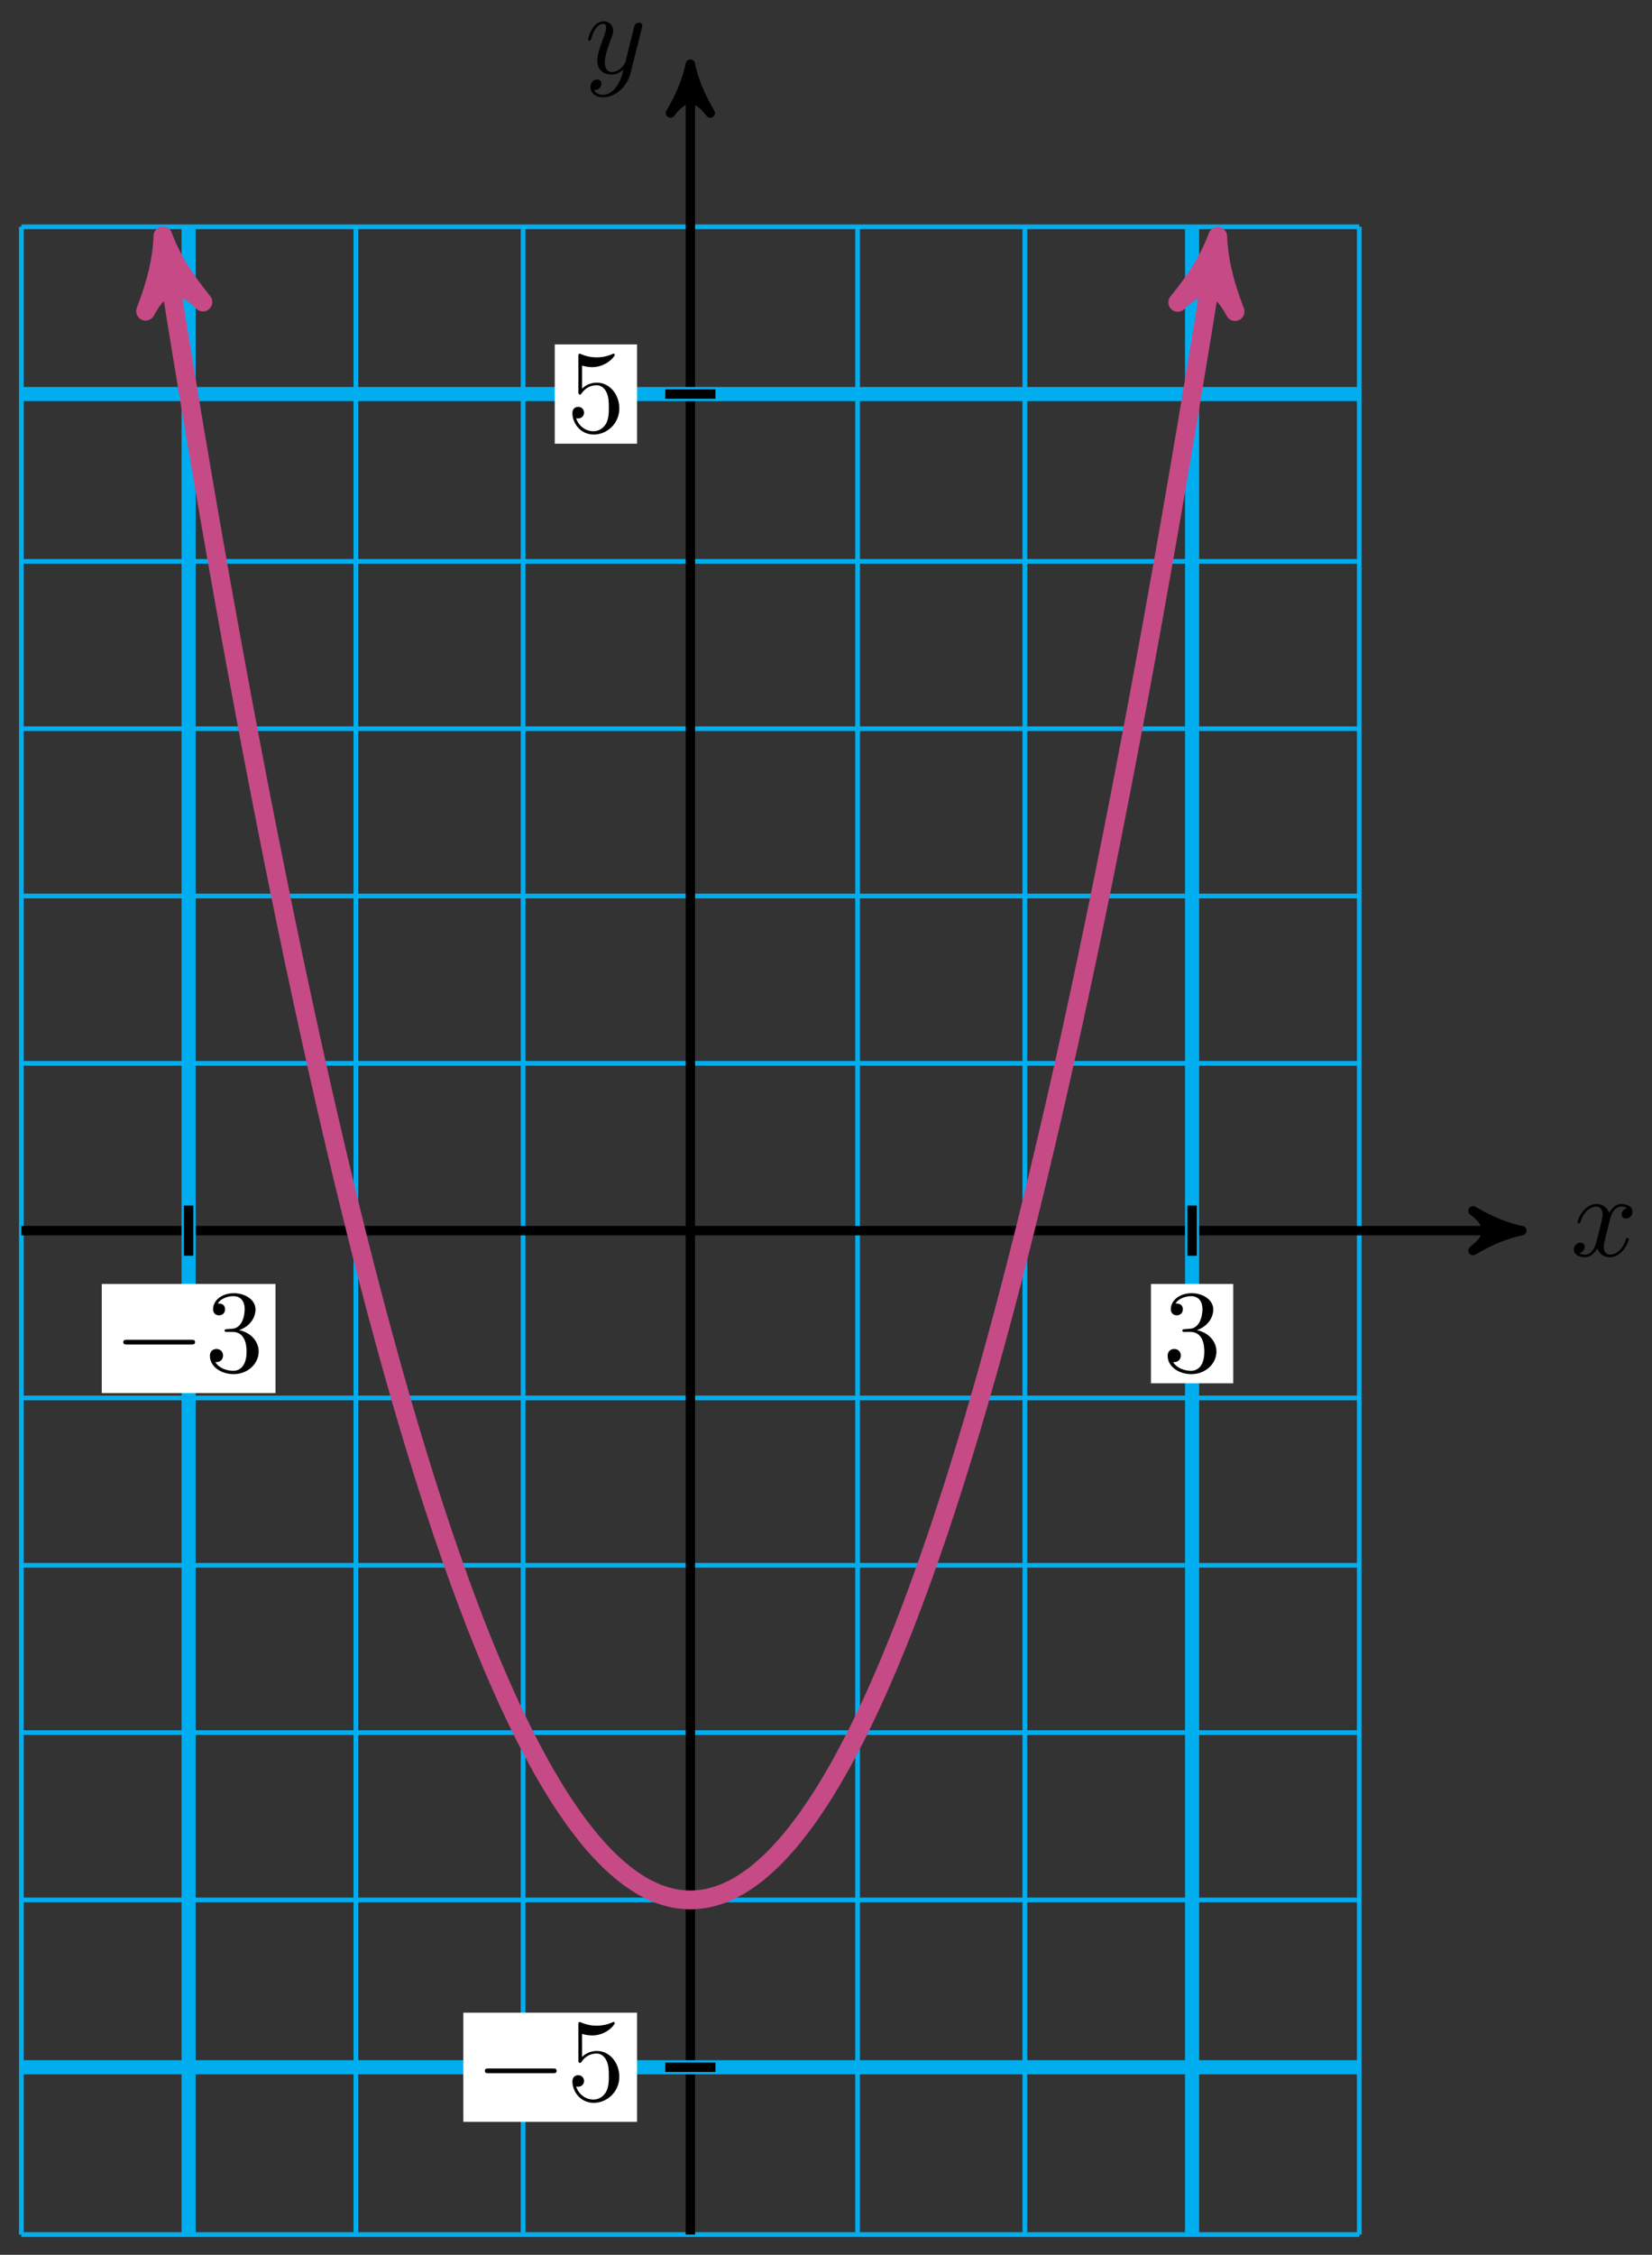 <svg xmlns="http://www.w3.org/2000/svg" xmlns:xlink="http://www.w3.org/1999/xlink" version="1.1" width="140" height="191" viewBox="0 0 140 191">
<rect x="0" y="0" width="140" height="191" fill="#333333" stroke="none"/>
<defs>
<path id="font_1_1" d="M.334 .302C.34 .328 .363 .42 .433 .42 .438 .42 .462 .42 .483 .407 .455 .402 .435 .377 .435 .353 .435 .337 .446 .318 .473 .318 .495 .318 .527 .336 .527 .376 .527 .428 .468 .442 .434 .442 .376 .442 .341 .389 .329 .366 .304 .432 .25 .442 .221 .442 .117 .442 .06 .313 .06 .288 .06 .278 .07 .278 .072 .278 .08 .278 .083 .28 .085 .289 .119 .395 .185 .42 .219 .42 .238 .42 .273 .411 .273 .353 .273 .322 .256 .255 .219 .115 .203 .053 .168 .011 .124 .011 .118 .011 .095 .011 .074 .024 .099 .029 .121 .05 .121 .078 .121 .105 .099 .113 .084 .113 .054 .113 .029 .087 .029 .055 .029 .009 .079-.011 .123-.011 .189-.011 .225 .059 .228 .065 .24 .028 .276-.011 .336-.011 .439-.011 .496 .118 .496 .143 .496 .153 .487 .153 .484 .153 .475 .153 .473 .149 .471 .142 .438 .035 .37 .011 .338 .011 .299 .011 .283 .043 .283 .077 .283 .099 .289 .121 .3 .165L.334 .302Z"/>
<path id="font_1_2" d="M.486 .381C.49 .395 .49 .397 .49 .404 .49 .422 .476 .431 .461 .431 .451 .431 .435 .425 .426 .41 .424 .405 .416 .374 .412 .356 .405 .33 .398 .303 .392 .276L.347 .096C.343 .081 .3 .011 .234 .011 .183 .011 .172 .055 .172 .092 .172 .138 .189 .2 .223 .288 .239 .329 .243 .34 .243 .36 .243 .405 .211 .442 .161 .442 .066 .442 .029 .297 .029 .288 .029 .278 .039 .278 .041 .278 .051 .278 .052 .28 .057 .296 .084 .39 .124 .42 .158 .42 .166 .42 .183 .42 .183 .388 .183 .363 .173 .337 .166 .318 .126 .212 .108 .155 .108 .108 .108 .019 .171-.011 .23-.011 .269-.011 .303 .006 .331 .034 .318-.018 .306-.067 .266-.12 .24-.154 .202-.183 .156-.183 .142-.183 .097-.18 .08-.141 .096-.141 .109-.141 .123-.129 .133-.12 .143-.107 .143-.088 .143-.057 .116-.053 .106-.053 .083-.053 .05-.069 .05-.118 .05-.168 .094-.205 .156-.205 .259-.205 .362-.114 .39-.001L.486 .381Z"/>
<path id="font_2_1" d="M.659 .23C.676 .23 .694 .23 .694 .25 .694 .27 .676 .27 .659 .27H.118C.101 .27 .083 .27 .083 .25 .083 .23 .101 .23 .118 .23H.659Z"/>
<path id="font_3_1" d="M.29 .352C.372 .379 .43 .449 .43 .528 .43 .61 .342 .666 .246 .666 .145 .666 .069 .606 .069 .53 .069 .497 .091 .478 .12 .478 .151 .478 .171 .5 .171 .529 .171 .579 .124 .579 .109 .579 .14 .628 .206 .641 .242 .641 .283 .641 .338 .619 .338 .529 .338 .517 .336 .459 .31 .415 .28 .367 .246 .364 .221 .363 .213 .362 .189 .36 .182 .36 .174 .359 .167 .358 .167 .348 .167 .337 .174 .337 .191 .337H.235C.317 .337 .354 .269 .354 .17 .354 .034 .285 .006 .241 .006 .198 .006 .123 .022 .088 .081 .123 .076 .154 .098 .154 .136 .154 .172 .127 .192 .098 .192 .074 .192 .042 .178 .042 .134 .042 .043 .135-.022 .244-.022 .366-.022 .457 .068 .457 .17 .457 .253 .394 .331 .29 .352Z"/>
<path id="font_3_2" d="M.449 .2C.449 .319 .367 .419 .259 .419 .211 .419 .168 .403 .132 .368V.564C.152 .558 .185 .551 .217 .551 .34 .551 .41 .642 .41 .655 .41 .661 .407 .666 .4 .666 .399 .666 .397 .666 .392 .663 .372 .654 .323 .634 .256 .634 .216 .634 .17 .641 .123 .662 .115 .665 .113 .665 .111 .665 .101 .665 .101 .657 .101 .641V.344C.101 .326 .101 .318 .115 .318 .122 .318 .124 .321 .128 .327 .139 .343 .176 .397 .257 .397 .309 .397 .334 .351 .342 .333 .358 .296 .36 .257 .36 .207 .36 .172 .36 .112 .336 .07 .312 .031 .275 .006 .229 .006 .156 .006 .099 .058 .082 .117 .085 .116 .088 .115 .099 .115 .132 .115 .149 .14 .149 .164 .149 .188 .132 .213 .099 .213 .085 .213 .05 .206 .05 .16 .05 .074 .119-.022 .231-.022 .347-.022 .449 .073 .449 .2Z"/>
</defs>
<path transform="matrix(1,0,0,-1,58.505,104.246)" stroke-width=".399" stroke-linecap="butt" stroke-miterlimit="10" stroke-linejoin="miter" fill="none" stroke="#00aeef" d="M-56.694-85.04H56.694M-56.694-70.867H56.694M-56.694-56.694H56.694M-56.694-42.52H56.694M-56.694-28.347H56.694M-56.694-14.173H56.694M-56.694 0H56.694M-56.694 14.173H56.694M-56.694 28.347H56.694M-56.694 42.52H56.694M-56.694 56.694H56.694M-56.694 70.867H56.694M-56.694 85.035H56.694M-56.694-85.04V85.04M-42.52-85.04V85.04M-28.347-85.04V85.04M-14.173-85.04V85.04M0-85.04V85.04M14.173-85.04V85.04M28.347-85.04V85.04M42.52-85.04V85.04M56.689-85.04V85.04M56.694 85.04"/>
<path transform="matrix(1,0,0,-1,58.505,104.246)" stroke-width=".797" stroke-linecap="butt" stroke-miterlimit="10" stroke-linejoin="miter" fill="none" stroke="#000000" d="M-56.694 0H69.432"/>
<path transform="matrix(1,0,0,-1,127.937,104.246)" d="M1.036 0C-.259 .259-1.554 .777-3.108 1.684-1.554 .518-1.554-.518-3.108-1.684-1.554-.777-.259-.259 1.036 0Z"/>
<path transform="matrix(1,0,0,-1,127.937,104.246)" stroke-width=".797" stroke-linecap="butt" stroke-linejoin="round" fill="none" stroke="#000000" d="M1.036 0C-.259 .259-1.554 .777-3.108 1.684-1.554 .518-1.554-.518-3.108-1.684-1.554-.777-.259-.259 1.036 0Z"/>
<use data-text="x" xlink:href="#font_1_1" transform="matrix(9.963,0,0,-9.963,133.091,106.391)"/>
<path transform="matrix(1,0,0,-1,58.505,104.246)" stroke-width=".797" stroke-linecap="butt" stroke-miterlimit="10" stroke-linejoin="miter" fill="none" stroke="#000000" d="M0-85.04V97.779"/>
<path transform="matrix(0,-1,-1,-0,58.505,6.467)" d="M1.036 0C-.259 .259-1.554 .777-3.108 1.684-1.554 .518-1.554-.518-3.108-1.684-1.554-.777-.259-.259 1.036 0Z"/>
<path transform="matrix(0,-1,-1,-0,58.505,6.467)" stroke-width=".797" stroke-linecap="butt" stroke-linejoin="round" fill="none" stroke="#000000" d="M1.036 0C-.259 .259-1.554 .777-3.108 1.684-1.554 .518-1.554-.518-3.108-1.684-1.554-.777-.259-.259 1.036 0Z"/>
<use data-text="y" xlink:href="#font_1_2" transform="matrix(9.963,0,0,-9.963,49.544,6.208)"/>
<path transform="matrix(1,0,0,-1,58.505,104.246)" stroke-width="1.196" stroke-linecap="butt" stroke-miterlimit="10" stroke-linejoin="miter" fill="none" stroke="#00aeef" d="M-42.52-85.04V85.04"/>
<path transform="matrix(1,0,0,-1,58.505,104.246)" stroke-width=".797" stroke-linecap="butt" stroke-miterlimit="10" stroke-linejoin="miter" fill="none" stroke="#000000" d="M-42.52 2.126V-2.126"/>
<path transform="matrix(1,0,0,-1,58.505,104.246)" d="M-49.882-13.76H-35.159V-4.517H-49.882Z" fill="#ffffff"/>
<use data-text="&#x2212;" xlink:href="#font_2_1" transform="matrix(9.963,0,0,-9.963,9.62,116.18)"/>
<use data-text="3" xlink:href="#font_3_1" transform="matrix(9.963,0,0,-9.963,17.369,116.18)"/>
<path transform="matrix(1,0,0,-1,58.505,104.246)" stroke-width="1.196" stroke-linecap="butt" stroke-miterlimit="10" stroke-linejoin="miter" fill="none" stroke="#00aeef" d="M42.52-85.04V85.04"/>
<path transform="matrix(1,0,0,-1,58.505,104.246)" stroke-width=".797" stroke-linecap="butt" stroke-miterlimit="10" stroke-linejoin="miter" fill="none" stroke="#000000" d="M42.52 2.126V-2.126"/>
<path transform="matrix(1,0,0,-1,58.505,104.246)" d="M39.033-12.93H46.007V-4.517H39.033Z" fill="#ffffff"/>
<use data-text="3" xlink:href="#font_3_1" transform="matrix(9.963,0,0,-9.963,98.535,116.18)"/>
<path transform="matrix(1,0,0,-1,58.505,104.246)" stroke-width="1.196" stroke-linecap="butt" stroke-miterlimit="10" stroke-linejoin="miter" fill="none" stroke="#00aeef" d="M-56.694-70.867H56.694"/>
<path transform="matrix(1,0,0,-1,58.505,104.246)" stroke-width=".797" stroke-linecap="butt" stroke-miterlimit="10" stroke-linejoin="miter" fill="none" stroke="#000000" d="M2.126-70.867H-2.126"/>
<path transform="matrix(1,0,0,-1,58.505,104.246)" d="M-19.24-75.489H-4.517V-66.245H-19.24Z" fill="#ffffff"/>
<use data-text="&#x2212;" xlink:href="#font_2_1" transform="matrix(9.963,0,0,-9.963,40.261,177.908)"/>
<use data-text="5" xlink:href="#font_3_2" transform="matrix(9.963,0,0,-9.963,48.01,177.908)"/>
<path transform="matrix(1,0,0,-1,58.505,104.246)" stroke-width="1.196" stroke-linecap="butt" stroke-miterlimit="10" stroke-linejoin="miter" fill="none" stroke="#00aeef" d="M-56.694 70.867H56.694"/>
<path transform="matrix(1,0,0,-1,58.505,104.246)" stroke-width=".797" stroke-linecap="butt" stroke-miterlimit="10" stroke-linejoin="miter" fill="none" stroke="#000000" d="M2.126 70.867H-2.126"/>
<path transform="matrix(1,0,0,-1,58.505,104.246)" d="M-11.491 66.661H-4.517V75.073H-11.491Z" fill="#ffffff"/>
<use data-text="5" xlink:href="#font_3_2" transform="matrix(9.963,0,0,-9.963,48.01,36.589)"/>
<path transform="matrix(1,0,0,-1,58.505,104.246)" stroke-width="1.594" stroke-linecap="butt" stroke-miterlimit="10" stroke-linejoin="miter" fill="none" stroke="#c64a86" d="M-44.456 82.758C-43.808 78.702-43.808 78.702-43.42 76.321-43.031 73.939-42.408 70.182-42.019 67.878-41.63 65.574-41.007 61.94-40.619 59.712-40.23 57.484-39.607 53.974-39.218 51.823-38.829 49.672-38.206 46.285-37.817 44.211-37.429 42.137-36.806 38.872-36.417 36.875-36.028 34.878-35.405 31.737-35.016 29.816-34.628 27.896-34.004 24.878-33.616 23.034-33.227 21.191-32.604 18.296-32.215 16.529-31.827 14.762-31.203 11.991-30.815 10.301-30.426 8.611-29.803 5.962-29.414 4.349-29.025 2.736-28.402 .211-28.014-1.325-27.625-2.862-27.002-5.264-26.613-6.723-26.224-8.183-25.601-10.462-25.212-11.844-24.824-13.227-24.201-15.383-23.812-16.689-23.423-17.995-22.8-20.027-22.411-21.256-22.023-22.485-21.399-24.395-21.011-25.547-20.622-26.699-19.999-28.486-19.61-29.561-19.222-30.637-18.598-32.3-18.21-33.298-17.821-34.297-17.198-35.837-16.809-36.759-16.42-37.681-15.797-39.097-15.409-39.942-15.02-40.788-14.397-42.081-14.008-42.849-13.619-43.618-12.996-44.788-12.607-45.479-12.219-46.171-11.595-47.218-11.207-47.832-10.818-48.447-10.195-49.371-9.806-49.909-9.418-50.447-8.794-51.248-8.406-51.709-8.017-52.17-7.394-52.847-7.005-53.231-6.617-53.616-5.993-54.17-5.605-54.477-5.216-54.785-4.593-55.216-4.204-55.447-3.815-55.677-3.192-55.985-2.803-56.139-2.415-56.293-1.792-56.478-1.403-56.555-1.014-56.632-.391-56.693-.002-56.694 .386-56.694 1.01-56.633 1.398-56.556 1.787-56.479 2.41-56.295 2.799-56.141 3.187-55.988 3.811-55.68 4.199-55.45 4.588-55.219 5.211-54.788 5.6-54.481 5.988-54.174 6.612-53.62 7-53.236 7.389-52.852 8.012-52.175 8.401-51.714 8.79-51.254 9.413-50.453 9.802-49.916 10.19-49.378 10.813-48.454 11.202-47.84 11.591-47.226 12.214-46.179 12.603-45.488 12.991-44.797 13.615-43.627 14.003-42.859 14.392-42.091 15.015-40.798 15.404-39.953 15.792-39.108 16.416-37.692 16.804-36.77 17.193-35.848 17.816-34.309 18.205-33.311 18.593-32.312 19.217-30.65 19.605-29.574 19.994-28.499 20.617-26.713 21.006-25.561 21.395-24.409 22.018-22.5 22.407-21.272 22.795-20.043 23.418-18.01 23.807-16.705 24.196-15.399 24.819-13.244 25.208-11.861 25.596-10.479 26.22-8.2 26.608-6.741 26.997-5.282 27.62-2.88 28.009-1.344 28.397 .192 29.021 2.717 29.409 4.33 29.798 5.943 30.421 8.591 30.81 10.28 31.199 11.97 31.822 14.741 32.21 16.508 32.599 18.274 33.222 21.169 33.611 23.012 34 24.855 34.623 27.873 35.012 29.793 35.4 31.713 36.023 34.854 36.412 36.851 36.801 38.848 37.424 42.112 37.813 44.185 38.201 46.259 38.825 49.646 39.213 51.797 39.602 53.947 40.225 57.457 40.614 59.685 41.002 61.912 41.626 65.546 42.014 67.85 42.403 70.154 43.026 73.911 43.415 76.292 43.804 78.673 44.815 85.01 44.451 82.728"/>
<path transform="matrix(-.158,-.987,-.987,.158,14.049,21.488)" d="M1.514 0C-.379 .379-2.271 1.136-4.543 2.461-2.271 .757-2.271-.757-4.543-2.461-2.271-1.136-.379-.379 1.514 0Z" fill="#c64a86"/>
<path transform="matrix(-.158,-.987,-.987,.158,14.049,21.488)" stroke-width="1.594" stroke-linecap="butt" stroke-linejoin="round" fill="none" stroke="#c64a86" d="M1.514 0C-.379 .379-2.271 1.136-4.543 2.461-2.271 .757-2.271-.757-4.543-2.461-2.271-1.136-.379-.379 1.514 0Z"/>
<path transform="matrix(.158,-.987,-.987,-.158,102.956,21.518)" d="M1.514 0C-.379 .379-2.271 1.136-4.543 2.461-2.271 .757-2.271-.757-4.543-2.461-2.271-1.136-.379-.379 1.514 0Z" fill="#c64a86"/>
<path transform="matrix(.158,-.987,-.987,-.158,102.956,21.518)" stroke-width="1.594" stroke-linecap="butt" stroke-linejoin="round" fill="none" stroke="#c64a86" d="M1.514 0C-.379 .379-2.271 1.136-4.543 2.461-2.271 .757-2.271-.757-4.543-2.461-2.271-1.136-.379-.379 1.514 0Z"/>
</svg>
